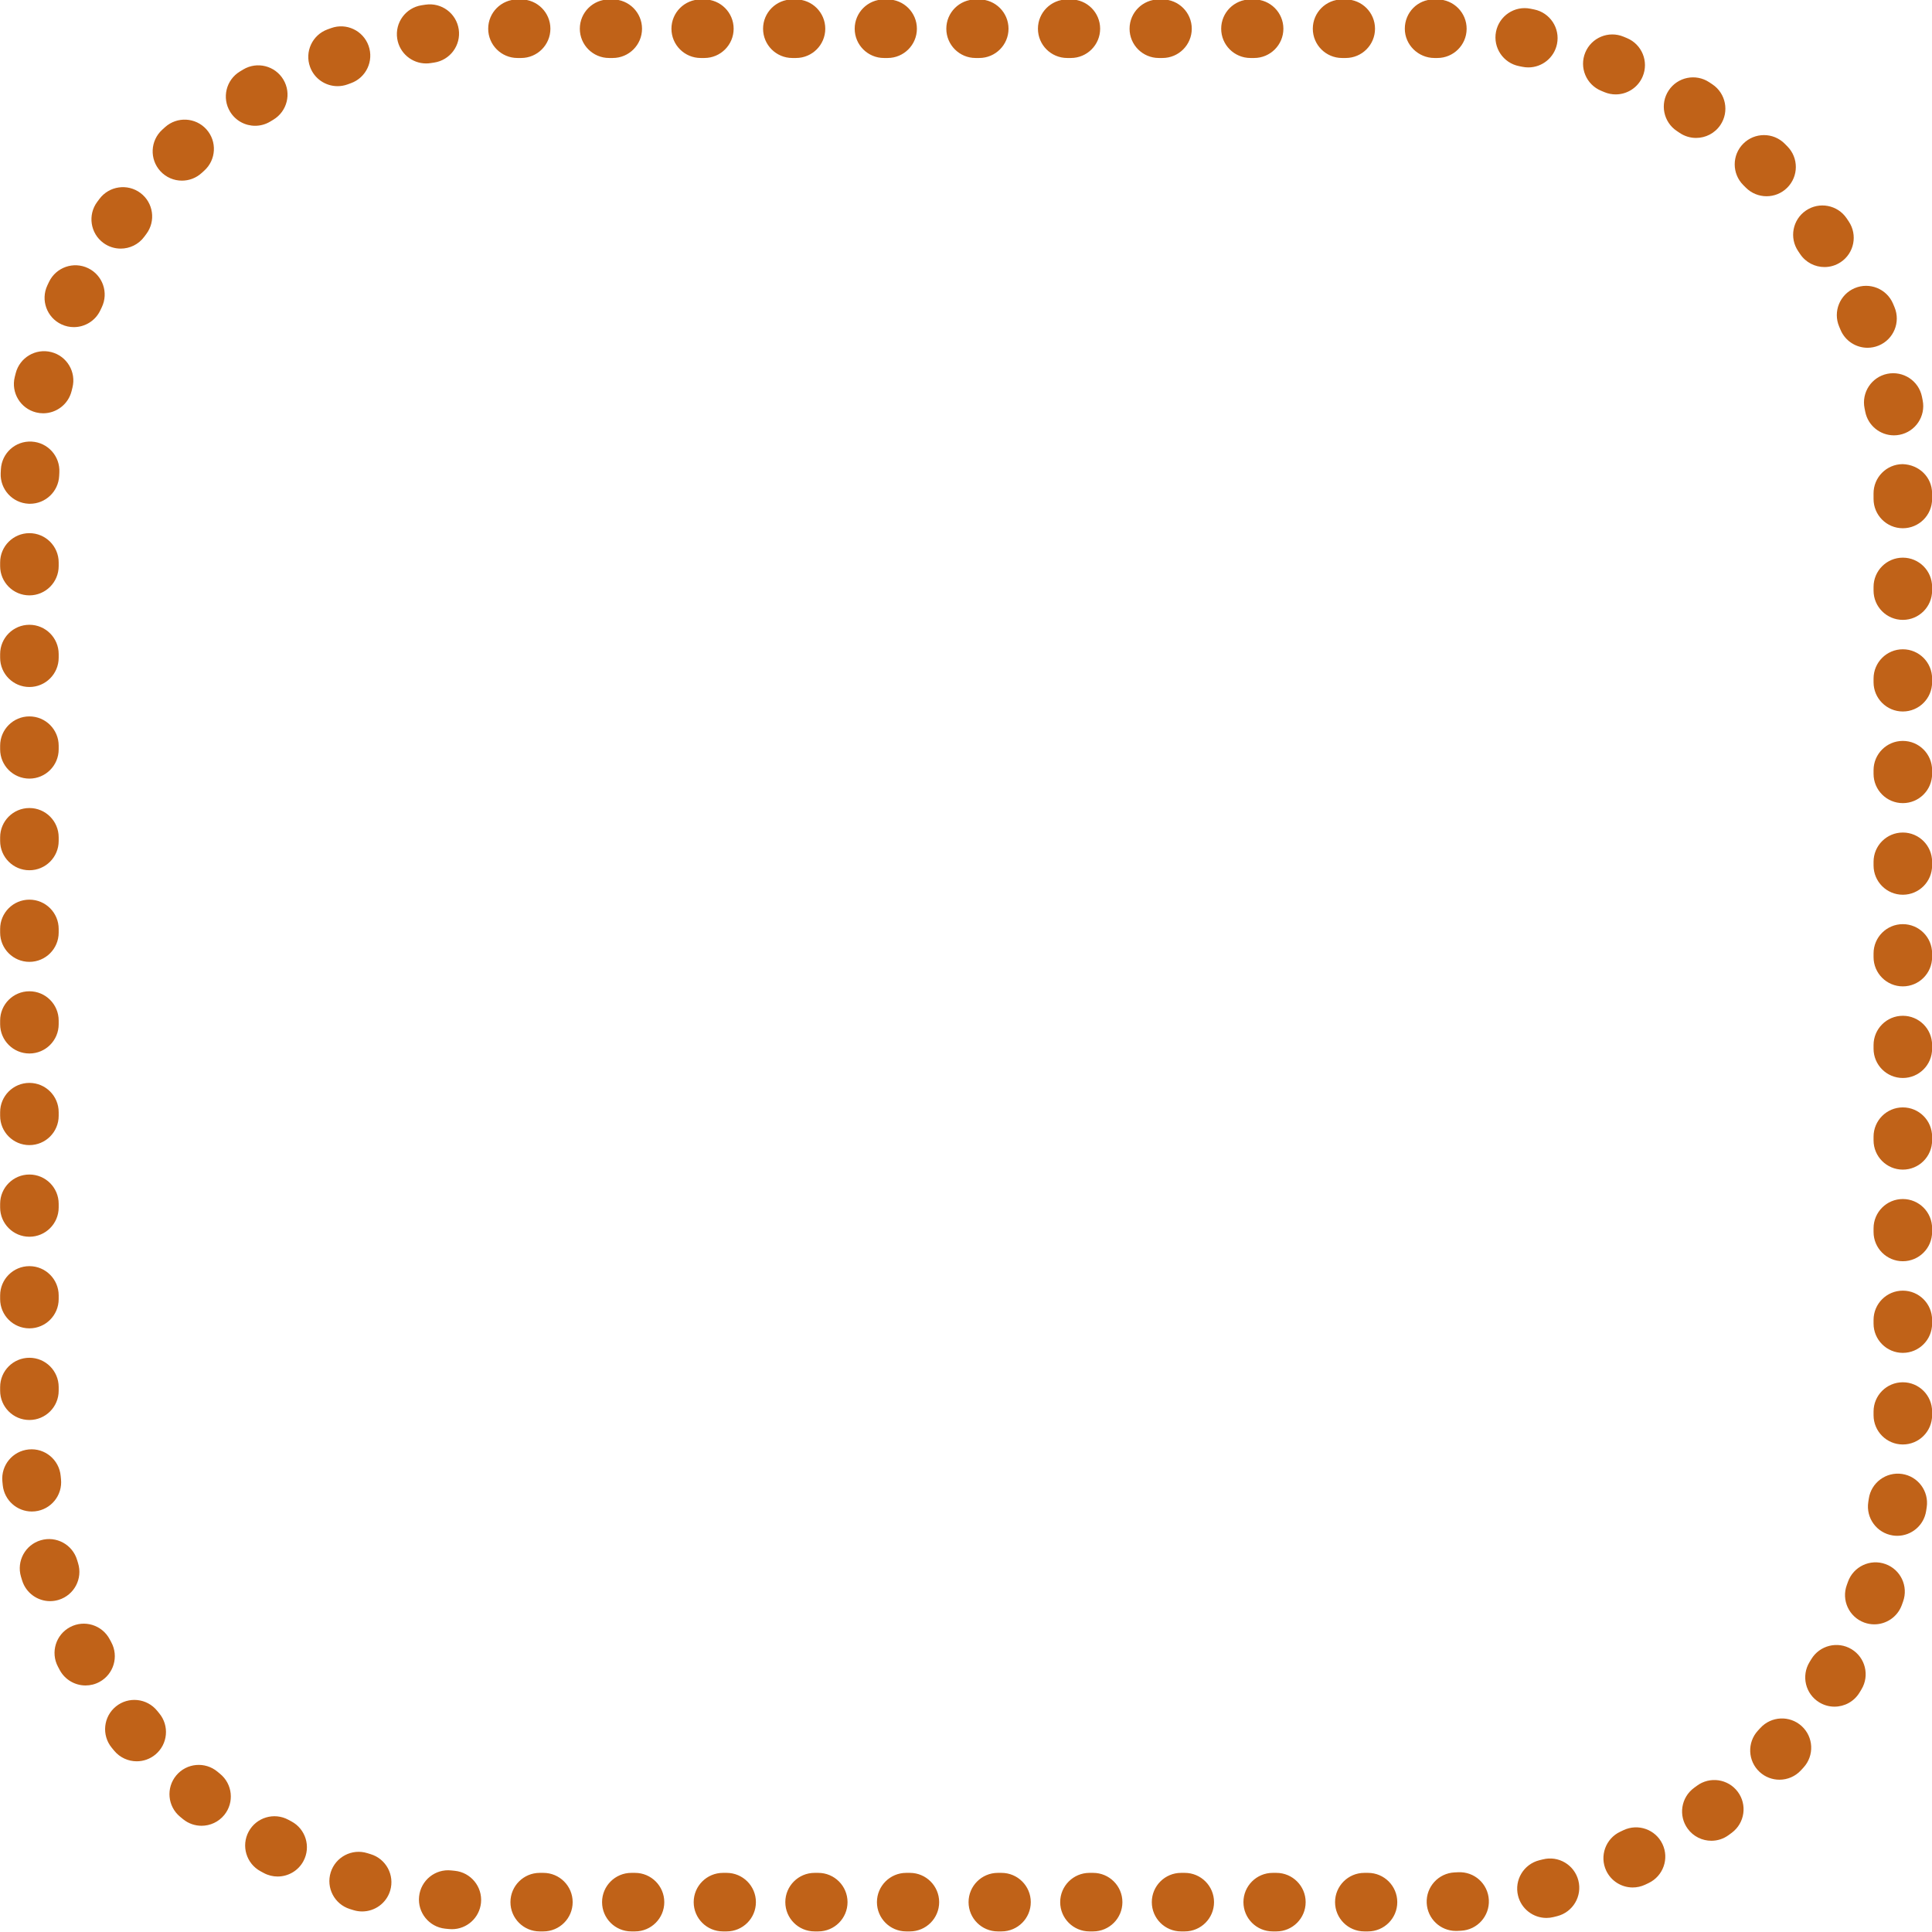 <?xml version="1.0" encoding="UTF-8" standalone="no"?><svg xmlns="http://www.w3.org/2000/svg" xmlns:xlink="http://www.w3.org/1999/xlink" clip-rule="evenodd" fill="#c06218" fill-rule="evenodd" height="132" preserveAspectRatio="xMidYMid meet" stroke-linejoin="round" stroke-miterlimit="2" version="1" viewBox="0.3 0.1 132.0 132.0" width="132" zoomAndPan="magnify"><g><g id="change1_1"><path d="M0,-123.998L-0.25,-123.998C-1.355,-123.998 -2.25,-124.894 -2.25,-125.998C-2.25,-127.102 -1.355,-127.998 -0.25,-127.998L0,-127.998C1.104,-127.998 2,-127.102 2,-125.998C2,-124.894 1.104,-123.998 0,-123.998M6.26,-123.998L6.01,-123.998C4.905,-123.998 4.01,-124.894 4.01,-125.998C4.01,-127.102 4.905,-127.998 6.01,-127.998L6.26,-127.998C7.365,-127.998 8.26,-127.102 8.26,-125.998C8.26,-124.894 7.365,-123.998 6.26,-123.998M12.52,-123.998L12.27,-123.998C11.165,-123.998 10.27,-124.894 10.27,-125.998C10.27,-127.102 11.165,-127.998 12.27,-127.998L12.52,-127.998C13.625,-127.998 14.52,-127.102 14.52,-125.998C14.52,-124.894 13.625,-123.998 12.52,-123.998M18.78,-123.998L18.53,-123.998C17.425,-123.998 16.53,-124.894 16.53,-125.998C16.53,-127.102 17.425,-127.998 18.53,-127.998L18.78,-127.998C19.885,-127.998 20.78,-127.102 20.78,-125.998C20.78,-124.894 19.885,-123.998 18.78,-123.998M25.04,-123.998L24.79,-123.998C23.685,-123.998 22.79,-124.894 22.79,-125.998C22.79,-127.102 23.685,-127.998 24.79,-127.998L25.04,-127.998C26.145,-127.998 27.04,-127.102 27.04,-125.998C27.04,-124.894 26.145,-123.998 25.04,-123.998M31.3,-123.998L31.05,-123.998C29.945,-123.998 29.05,-124.894 29.05,-125.998C29.05,-127.102 29.945,-127.998 31.05,-127.998L31.3,-127.998C32.405,-127.998 33.3,-127.102 33.3,-125.998C33.3,-124.894 32.405,-123.998 31.3,-123.998M37.56,-123.998L37.31,-123.998C36.205,-123.998 35.31,-124.894 35.31,-125.998C35.31,-127.102 36.205,-127.998 37.31,-127.998L37.56,-127.998C38.665,-127.998 39.56,-127.102 39.56,-125.998C39.56,-124.894 38.665,-123.998 37.56,-123.998M43.82,-123.998L43.57,-123.998C42.465,-123.998 41.57,-124.894 41.57,-125.998C41.57,-127.102 42.465,-127.998 43.57,-127.998L43.82,-127.998C44.925,-127.998 45.82,-127.102 45.82,-125.998C45.82,-124.894 44.925,-123.998 43.82,-123.998M50.08,-123.998L49.83,-123.998C48.725,-123.998 47.83,-124.894 47.83,-125.998C47.83,-127.102 48.725,-127.998 49.83,-127.998L50.08,-127.998C51.185,-127.998 52.08,-127.102 52.08,-125.998C52.08,-124.894 51.185,-123.998 50.08,-123.998M56.34,-123.998L56.09,-123.998C54.985,-123.998 54.09,-124.894 54.09,-125.998C54.09,-127.102 54.985,-127.998 56.09,-127.998L56.34,-127.998C57.445,-127.998 58.34,-127.102 58.34,-125.998C58.34,-124.894 57.445,-123.998 56.34,-123.998M62.601,-123.998L62.402,-123.998C61.298,-123.998 60.376,-124.894 60.376,-125.998C60.376,-127.102 61.245,-127.998 62.35,-127.998L62.615,-127.998C63.719,-127.989 64.608,-127.087 64.6,-125.983C64.592,-124.883 63.698,-123.998 62.601,-123.998M-6.492,-123.625C-7.462,-123.625 -8.314,-124.332 -8.466,-125.321C-8.634,-126.413 -7.885,-127.434 -6.793,-127.602L-6.534,-127.641C-5.436,-127.802 -4.425,-127.048 -4.263,-125.955C-4.102,-124.863 -4.856,-123.846 -5.949,-123.684L-6.185,-123.649C-6.288,-123.633 -6.391,-123.625 -6.492,-123.625M68.816,-123.354C68.684,-123.354 68.55,-123.367 68.416,-123.394L68.184,-123.441C67.1,-123.654 66.394,-124.705 66.606,-125.789C66.819,-126.873 67.87,-127.583 68.954,-127.366L69.213,-127.314C70.296,-127.094 70.995,-126.038 70.774,-124.956C70.581,-124.008 69.748,-123.354 68.816,-123.354M-12.542,-122.073C-13.358,-122.073 -14.124,-122.575 -14.42,-123.385C-14.8,-124.422 -14.268,-125.571 -13.23,-125.951L-12.98,-126.041C-11.94,-126.417 -10.795,-125.873 -10.423,-124.833C-10.051,-123.793 -10.592,-122.648 -11.632,-122.276L-11.854,-122.195C-12.082,-122.112 -12.314,-122.073 -12.542,-122.073M74.783,-121.51C74.524,-121.51 74.262,-121.56 74.009,-121.666L73.789,-121.758C72.768,-122.181 72.283,-123.351 72.706,-124.371C73.128,-125.391 74.296,-125.878 75.319,-125.454L75.559,-125.354C76.577,-124.926 77.056,-123.753 76.627,-122.735C76.306,-121.97 75.564,-121.51 74.783,-121.51M-18.173,-119.366C-18.848,-119.366 -19.506,-119.707 -19.883,-120.326C-20.458,-121.269 -20.16,-122.499 -19.216,-123.074L-18.988,-123.212C-18.041,-123.78 -16.812,-123.471 -16.245,-122.523C-15.677,-121.576 -15.985,-120.348 -16.933,-119.78L-17.134,-119.659C-17.459,-119.461 -17.819,-119.366 -18.173,-119.366M80.276,-118.536C79.892,-118.536 79.503,-118.646 79.16,-118.877L78.966,-119.007C78.045,-119.616 77.793,-120.857 78.403,-121.778C79.012,-122.699 80.252,-122.952 81.174,-122.342L81.396,-122.194C82.312,-121.577 82.554,-120.334 81.937,-119.418C81.55,-118.845 80.919,-118.536 80.276,-118.536M-23.175,-115.618C-23.717,-115.618 -24.258,-115.837 -24.652,-116.27C-25.397,-117.086 -25.339,-118.351 -24.523,-119.095L-24.326,-119.274C-23.505,-120.012 -22.24,-119.945 -21.501,-119.122C-20.764,-118.3 -20.832,-117.036 -21.654,-116.298L-21.827,-116.141C-22.21,-115.791 -22.693,-115.618 -23.175,-115.618M85.092,-114.552C84.578,-114.552 84.063,-114.749 83.672,-115.144L83.501,-115.315C82.72,-116.096 82.72,-117.363 83.501,-118.144C84.282,-118.925 85.549,-118.925 86.33,-118.144L86.512,-117.96C87.29,-117.176 87.285,-115.91 86.5,-115.132C86.111,-114.746 85.602,-114.552 85.092,-114.552M-27.358,-110.974C-27.771,-110.974 -28.187,-111.101 -28.544,-111.364C-29.433,-112.019 -29.622,-113.272 -28.967,-114.161L-28.808,-114.374C-28.145,-115.256 -26.892,-115.435 -26.008,-114.774C-25.125,-114.111 -24.945,-112.858 -25.608,-111.974L-25.747,-111.787C-26.139,-111.255 -26.745,-110.974 -27.358,-110.974M89.049,-109.714C88.404,-109.714 87.771,-110.025 87.385,-110.602L87.256,-110.794C86.633,-111.706 86.867,-112.95 87.779,-113.573C88.691,-114.197 89.937,-113.962 90.559,-113.05L90.709,-112.826C91.324,-111.908 91.078,-110.665 90.16,-110.052C89.818,-109.823 89.432,-109.714 89.049,-109.714M-30.561,-105.61C-30.845,-105.61 -31.133,-105.67 -31.407,-105.799C-32.407,-106.267 -32.839,-107.457 -32.371,-108.457L-32.253,-108.706C-31.772,-109.701 -30.577,-110.118 -29.582,-109.636C-28.587,-109.155 -28.171,-107.959 -28.652,-106.965L-28.748,-106.763C-29.087,-106.037 -29.809,-105.61 -30.561,-105.61M91.99,-104.199C91.206,-104.199 90.461,-104.663 90.142,-105.433L90.051,-105.65C89.62,-106.667 90.094,-107.841 91.111,-108.272C92.128,-108.703 93.302,-108.229 93.733,-107.212L93.836,-106.966C94.26,-105.946 93.776,-104.775 92.756,-104.352C92.505,-104.248 92.246,-104.199 91.99,-104.199M-32.654,-99.723C-32.813,-99.723 -32.974,-99.742 -33.135,-99.782C-34.207,-100.047 -34.862,-101.131 -34.597,-102.203L-34.532,-102.459C-34.26,-103.531 -33.168,-104.177 -32.101,-103.904C-31.03,-103.632 -30.384,-102.543 -30.656,-101.473L-30.713,-101.244C-30.938,-100.333 -31.755,-99.723 -32.654,-99.723M93.794,-98.216C92.857,-98.216 92.021,-98.877 91.834,-99.831L91.788,-100.06C91.566,-101.143 92.264,-102.2 93.346,-102.421C94.43,-102.637 95.485,-101.945 95.707,-100.863L95.759,-100.602C95.972,-99.519 95.266,-98.467 94.182,-98.254C94.052,-98.228 93.922,-98.216 93.794,-98.216M-33.558,-93.541C-33.589,-93.541 -33.621,-93.542 -33.653,-93.543C-34.756,-93.595 -35.609,-94.532 -35.558,-95.635L-35.544,-95.897C-35.486,-97 -34.555,-97.85 -33.442,-97.789C-32.339,-97.731 -31.492,-96.79 -31.55,-95.687L-31.562,-95.448C-31.612,-94.376 -32.497,-93.541 -33.558,-93.541M94.402,-91.869C93.297,-91.869 92.402,-92.764 92.402,-93.869L92.401,-94.237C92.395,-95.342 93.285,-96.243 94.389,-96.249C95.506,-96.216 96.395,-95.365 96.401,-94.261L96.402,-93.869C96.402,-92.764 95.506,-91.869 94.402,-91.869M-33.596,-87.283C-34.701,-87.283 -35.596,-88.178 -35.596,-89.283L-35.596,-89.533C-35.596,-90.637 -34.701,-91.533 -33.596,-91.533C-32.492,-91.533 -31.596,-90.637 -31.596,-89.533L-31.596,-89.283C-31.596,-88.178 -32.492,-87.283 -33.596,-87.283M94.402,-85.608C93.297,-85.608 92.402,-86.504 92.402,-87.608L92.402,-87.859C92.402,-88.963 93.297,-89.859 94.402,-89.859C95.506,-89.859 96.402,-88.963 96.402,-87.859L96.402,-87.608C96.402,-86.504 95.506,-85.608 94.402,-85.608M-33.596,-81.022C-34.701,-81.022 -35.596,-81.918 -35.596,-83.022L-35.596,-83.273C-35.596,-84.377 -34.701,-85.273 -33.596,-85.273C-32.492,-85.273 -31.596,-84.377 -31.596,-83.273L-31.596,-83.022C-31.596,-81.918 -32.492,-81.022 -33.596,-81.022M94.402,-79.349C93.297,-79.349 92.402,-80.244 92.402,-81.349L92.402,-81.599C92.402,-82.703 93.297,-83.599 94.402,-83.599C95.506,-83.599 96.402,-82.703 96.402,-81.599L96.402,-81.349C96.402,-80.244 95.506,-79.349 94.402,-79.349M-33.596,-74.763C-34.701,-74.763 -35.596,-75.658 -35.596,-76.763L-35.596,-77.013C-35.596,-78.117 -34.701,-79.013 -33.596,-79.013C-32.492,-79.013 -31.596,-78.117 -31.596,-77.013L-31.596,-76.763C-31.596,-75.658 -32.492,-74.763 -33.596,-74.763M94.402,-73.088C93.297,-73.088 92.402,-73.984 92.402,-75.088L92.402,-75.339C92.402,-76.443 93.297,-77.339 94.402,-77.339C95.506,-77.339 96.402,-76.443 96.402,-75.339L96.402,-75.088C96.402,-73.984 95.506,-73.088 94.402,-73.088M-33.596,-68.502C-34.701,-68.502 -35.596,-69.398 -35.596,-70.502L-35.596,-70.753C-35.596,-71.857 -34.701,-72.753 -33.596,-72.753C-32.492,-72.753 -31.596,-71.857 -31.596,-70.753L-31.596,-70.502C-31.596,-69.398 -32.492,-68.502 -33.596,-68.502M94.402,-66.829C93.297,-66.829 92.402,-67.724 92.402,-68.829L92.402,-69.079C92.402,-70.183 93.297,-71.079 94.402,-71.079C95.506,-71.079 96.402,-70.183 96.402,-69.079L96.402,-68.829C96.402,-67.724 95.506,-66.829 94.402,-66.829M-33.596,-62.243C-34.701,-62.243 -35.596,-63.138 -35.596,-64.243L-35.596,-64.493C-35.596,-65.597 -34.701,-66.493 -33.596,-66.493C-32.492,-66.493 -31.596,-65.597 -31.596,-64.493L-31.596,-64.243C-31.596,-63.138 -32.492,-62.243 -33.596,-62.243M94.402,-60.568C93.297,-60.568 92.402,-61.464 92.402,-62.568L92.402,-62.819C92.402,-63.923 93.297,-64.819 94.402,-64.819C95.506,-64.819 96.402,-63.923 96.402,-62.819L96.402,-62.568C96.402,-61.464 95.506,-60.568 94.402,-60.568M-33.596,-55.982C-34.701,-55.982 -35.596,-56.878 -35.596,-57.982L-35.596,-58.233C-35.596,-59.337 -34.701,-60.233 -33.596,-60.233C-32.492,-60.233 -31.596,-59.337 -31.596,-58.233L-31.596,-57.982C-31.596,-56.878 -32.492,-55.982 -33.596,-55.982M94.402,-54.309C93.297,-54.309 92.402,-55.204 92.402,-56.309L92.402,-56.559C92.402,-57.663 93.297,-58.559 94.402,-58.559C95.506,-58.559 96.402,-57.663 96.402,-56.559L96.402,-56.309C96.402,-55.204 95.506,-54.309 94.402,-54.309M-33.596,-49.723C-34.701,-49.723 -35.596,-50.618 -35.596,-51.723L-35.596,-51.973C-35.596,-53.077 -34.701,-53.973 -33.596,-53.973C-32.492,-53.973 -31.596,-53.077 -31.596,-51.973L-31.596,-51.723C-31.596,-50.618 -32.492,-49.723 -33.596,-49.723M94.402,-48.048C93.297,-48.048 92.402,-48.944 92.402,-50.048L92.402,-50.299C92.402,-51.403 93.297,-52.299 94.402,-52.299C95.506,-52.299 96.402,-51.403 96.402,-50.299L96.402,-50.048C96.402,-48.944 95.506,-48.048 94.402,-48.048M-33.596,-43.462C-34.701,-43.462 -35.596,-44.358 -35.596,-45.462L-35.596,-45.713C-35.596,-46.817 -34.701,-47.713 -33.596,-47.713C-32.492,-47.713 -31.596,-46.817 -31.596,-45.713L-31.596,-45.462C-31.596,-44.358 -32.492,-43.462 -33.596,-43.462M94.402,-41.789C93.297,-41.789 92.402,-42.684 92.402,-43.789L92.402,-44.039C92.402,-45.143 93.297,-46.039 94.402,-46.039C95.506,-46.039 96.402,-45.143 96.402,-44.039L96.402,-43.789C96.402,-42.684 95.506,-41.789 94.402,-41.789M-33.596,-37.203C-34.701,-37.203 -35.596,-38.098 -35.596,-39.203L-35.596,-39.453C-35.596,-40.557 -34.701,-41.453 -33.596,-41.453C-32.492,-41.453 -31.596,-40.557 -31.596,-39.453L-31.596,-39.203C-31.596,-38.098 -32.492,-37.203 -33.596,-37.203M94.402,-35.528C93.297,-35.528 92.402,-36.424 92.402,-37.528L92.402,-37.779C92.402,-38.883 93.297,-39.779 94.402,-39.779C95.506,-39.779 96.402,-38.883 96.402,-37.779L96.402,-37.528C96.402,-36.424 95.506,-35.528 94.402,-35.528M-33.596,-30.942C-34.701,-30.942 -35.596,-31.838 -35.596,-32.942L-35.596,-33.193C-35.596,-34.297 -34.701,-35.193 -33.596,-35.193C-32.492,-35.193 -31.596,-34.297 -31.596,-33.193L-31.596,-32.942C-31.596,-31.838 -32.492,-30.942 -33.596,-30.942M94.402,-29.269C93.297,-29.269 92.402,-30.164 92.402,-31.269L92.402,-31.519C92.402,-32.623 93.297,-33.519 94.402,-33.519C95.506,-33.519 96.402,-32.623 96.402,-31.519L96.402,-31.269C96.402,-30.164 95.506,-29.269 94.402,-29.269M-33.429,-24.689C-34.439,-24.689 -35.307,-25.452 -35.416,-26.479L-35.443,-26.751C-35.546,-27.851 -34.739,-28.826 -33.639,-28.93C-32.539,-29.038 -31.564,-28.227 -31.46,-27.126L-31.438,-26.9C-31.322,-25.802 -32.118,-24.817 -33.216,-24.701C-33.288,-24.693 -33.359,-24.689 -33.429,-24.689M94.02,-23.029C93.919,-23.029 93.816,-23.037 93.713,-23.053C92.622,-23.221 91.873,-24.242 92.041,-25.333L92.077,-25.569C92.239,-26.662 93.256,-27.413 94.348,-27.255C95.44,-27.094 96.195,-26.077 96.034,-24.984L95.994,-24.725C95.842,-23.736 94.99,-23.029 94.02,-23.029M-32.182,-18.565C-33.035,-18.565 -33.824,-19.115 -34.091,-19.972L-34.172,-20.237C-34.486,-21.296 -33.883,-22.41 -32.824,-22.724C-31.764,-23.038 -30.652,-22.435 -30.337,-21.376L-30.271,-21.16C-29.943,-20.105 -30.533,-18.984 -31.587,-18.656C-31.785,-18.595 -31.985,-18.565 -32.182,-18.565M92.452,-16.98C92.222,-16.98 91.988,-17.02 91.76,-17.104C90.724,-17.487 90.193,-18.637 90.576,-19.673L90.656,-19.894C91.03,-20.934 92.179,-21.473 93.215,-21.098C94.255,-20.724 94.793,-19.578 94.419,-18.539L94.329,-18.289C94.031,-17.481 93.266,-16.98 92.452,-16.98M-29.759,-12.804C-30.469,-12.804 -31.156,-13.183 -31.519,-13.85L-31.646,-14.089C-32.164,-15.065 -31.792,-16.276 -30.816,-16.793C-29.838,-17.311 -28.63,-16.937 -28.112,-15.962L-28.003,-15.759C-27.476,-14.789 -27.835,-13.574 -28.806,-13.047C-29.109,-12.882 -29.437,-12.804 -29.759,-12.804M89.732,-11.356C89.375,-11.356 89.014,-11.452 88.688,-11.652C87.746,-12.229 87.452,-13.461 88.029,-14.403L88.15,-14.602C88.721,-15.547 89.95,-15.853 90.896,-15.283C91.842,-14.712 92.146,-13.483 91.576,-12.538L91.438,-12.31C91.061,-11.695 90.404,-11.356 89.732,-11.356M-26.264,-7.623C-26.836,-7.623 -27.406,-7.869 -27.801,-8.343L-27.977,-8.557C-28.673,-9.414 -28.542,-10.674 -27.685,-11.37C-26.827,-12.065 -25.568,-11.935 -24.871,-11.078L-24.728,-10.904C-24.021,-10.055 -24.136,-8.794 -24.984,-8.087C-25.358,-7.775 -25.812,-7.623 -26.264,-7.623M85.973,-6.365C85.489,-6.365 85.003,-6.54 84.619,-6.894C83.806,-7.642 83.754,-8.907 84.502,-9.72L84.666,-9.898C85.41,-10.714 86.676,-10.771 87.491,-10.027C88.307,-9.282 88.364,-8.018 87.62,-7.202L87.445,-7.011C87.051,-6.582 86.513,-6.365 85.973,-6.365M-21.835,-3.218C-22.278,-3.218 -22.723,-3.364 -23.093,-3.664L-23.306,-3.839C-24.155,-4.545 -24.271,-5.807 -23.564,-6.656C-22.858,-7.505 -21.597,-7.621 -20.748,-6.914L-20.575,-6.771C-19.716,-6.076 -19.585,-4.816 -20.28,-3.958C-20.676,-3.471 -21.253,-3.218 -21.835,-3.218M81.321,-2.194C80.705,-2.194 80.097,-2.478 79.706,-3.013C79.053,-3.904 79.247,-5.156 80.138,-5.808L80.325,-5.946C81.209,-6.607 82.463,-6.426 83.124,-5.54C83.785,-4.655 83.603,-3.402 82.717,-2.741L82.5,-2.581C82.145,-2.32 81.731,-2.194 81.321,-2.194M-16.637,0.249C-16.955,0.249 -17.277,0.173 -17.577,0.013L-17.805,-0.11C-18.777,-0.635 -19.14,-1.848 -18.615,-2.82C-18.09,-3.791 -16.877,-4.154 -15.905,-3.629L-15.694,-3.516C-14.719,-2.997 -14.351,-1.785 -14.871,-0.81C-15.23,-0.135 -15.922,0.249 -16.637,0.249M75.947,0.998C75.197,0.998 74.478,0.573 74.136,-0.151C73.666,-1.15 74.094,-2.342 75.094,-2.812L75.311,-2.915C76.311,-3.391 77.502,-2.969 77.978,-1.972C78.454,-0.975 78.031,0.219 77.035,0.694L76.798,0.807C76.522,0.936 76.232,0.998 75.947,0.998M-10.861,2.636C-11.051,2.636 -11.244,2.609 -11.435,2.552L-11.699,2.471C-12.753,2.142 -13.34,1.02 -13.01,-0.035C-12.68,-1.088 -11.558,-1.678 -10.504,-1.346L-10.29,-1.281C-9.231,-0.964 -8.63,0.15 -8.946,1.209C-9.205,2.076 -10,2.636 -10.861,2.636M70.052,3.079C69.154,3.079 68.337,2.469 68.112,1.558C67.847,0.485 68.502,-0.599 69.574,-0.864L69.803,-0.92C70.876,-1.195 71.962,-0.546 72.234,0.524C72.507,1.595 71.86,2.683 70.79,2.956L70.533,3.02C70.372,3.06 70.211,3.079 70.052,3.079M-4.73,3.848C-4.796,3.848 -4.863,3.845 -4.93,3.838L-5.192,3.812C-6.291,3.695 -7.087,2.71 -6.971,1.612C-6.855,0.514 -5.872,-0.287 -4.771,-0.166L-4.535,-0.142C-3.436,-0.033 -2.633,0.947 -2.742,2.046C-2.845,3.078 -3.714,3.848 -4.73,3.848M63.868,3.967C62.806,3.967 61.922,3.132 61.872,2.06C61.82,0.957 62.673,0.021 63.776,-0.031L64.014,-0.042C65.129,-0.101 66.059,0.746 66.117,1.849C66.175,2.952 65.329,3.894 64.226,3.952L63.963,3.965C63.931,3.966 63.899,3.967 63.868,3.967M1.521,4L1.27,4C0.166,4 -0.73,3.105 -0.73,2C-0.73,0.896 0.166,-0 1.27,-0L1.521,-0C2.625,-0 3.521,0.896 3.521,2C3.521,3.105 2.625,4 1.521,4M7.781,4L7.53,4C6.426,4 5.53,3.105 5.53,2C5.53,0.896 6.426,-0 7.53,-0L7.781,-0C8.885,-0 9.781,0.896 9.781,2C9.781,3.105 8.885,4 7.781,4M14.041,4L13.79,4C12.686,4 11.79,3.105 11.79,2C11.79,0.896 12.686,-0 13.79,-0L14.041,-0C15.145,-0 16.041,0.896 16.041,2C16.041,3.105 15.145,4 14.041,4M20.301,4L20.05,4C18.946,4 18.05,3.105 18.05,2C18.05,0.896 18.946,-0 20.05,-0L20.301,-0C21.405,-0 22.301,0.896 22.301,2C22.301,3.105 21.405,4 20.301,4M26.561,4L26.31,4C25.206,4 24.31,3.105 24.31,2C24.31,0.896 25.206,-0 26.31,-0L26.561,-0C27.665,-0 28.561,0.896 28.561,2C28.561,3.105 27.665,4 26.561,4M32.821,4L32.57,4C31.466,4 30.57,3.105 30.57,2C30.57,0.896 31.466,-0 32.57,-0L32.821,-0C33.925,-0 34.821,0.896 34.821,2C34.821,3.105 33.925,4 32.821,4M39.081,4L38.83,4C37.726,4 36.83,3.105 36.83,2C36.83,0.896 37.726,-0 38.83,-0L39.081,-0C40.185,-0 41.081,0.896 41.081,2C41.081,3.105 40.185,4 39.081,4M45.341,4L45.09,4C43.986,4 43.09,3.105 43.09,2C43.09,0.896 43.986,-0 45.09,-0L45.341,-0C46.445,-0 47.341,0.896 47.341,2C47.341,3.105 46.445,4 45.341,4M51.601,4L51.35,4C50.246,4 49.35,3.105 49.35,2C49.35,0.896 50.246,-0 51.35,-0L51.601,-0C52.705,-0 53.601,0.896 53.601,2C53.601,3.105 52.705,4 51.601,4M57.861,4L57.61,4C56.506,4 55.61,3.105 55.61,2C55.61,0.896 56.506,-0 57.61,-0L57.861,-0C58.965,-0 59.861,0.896 59.861,2C59.861,3.105 58.965,4 57.861,4" fill-rule="nonzero" transform="translate(35.905 128.06)"/></g></g></svg>